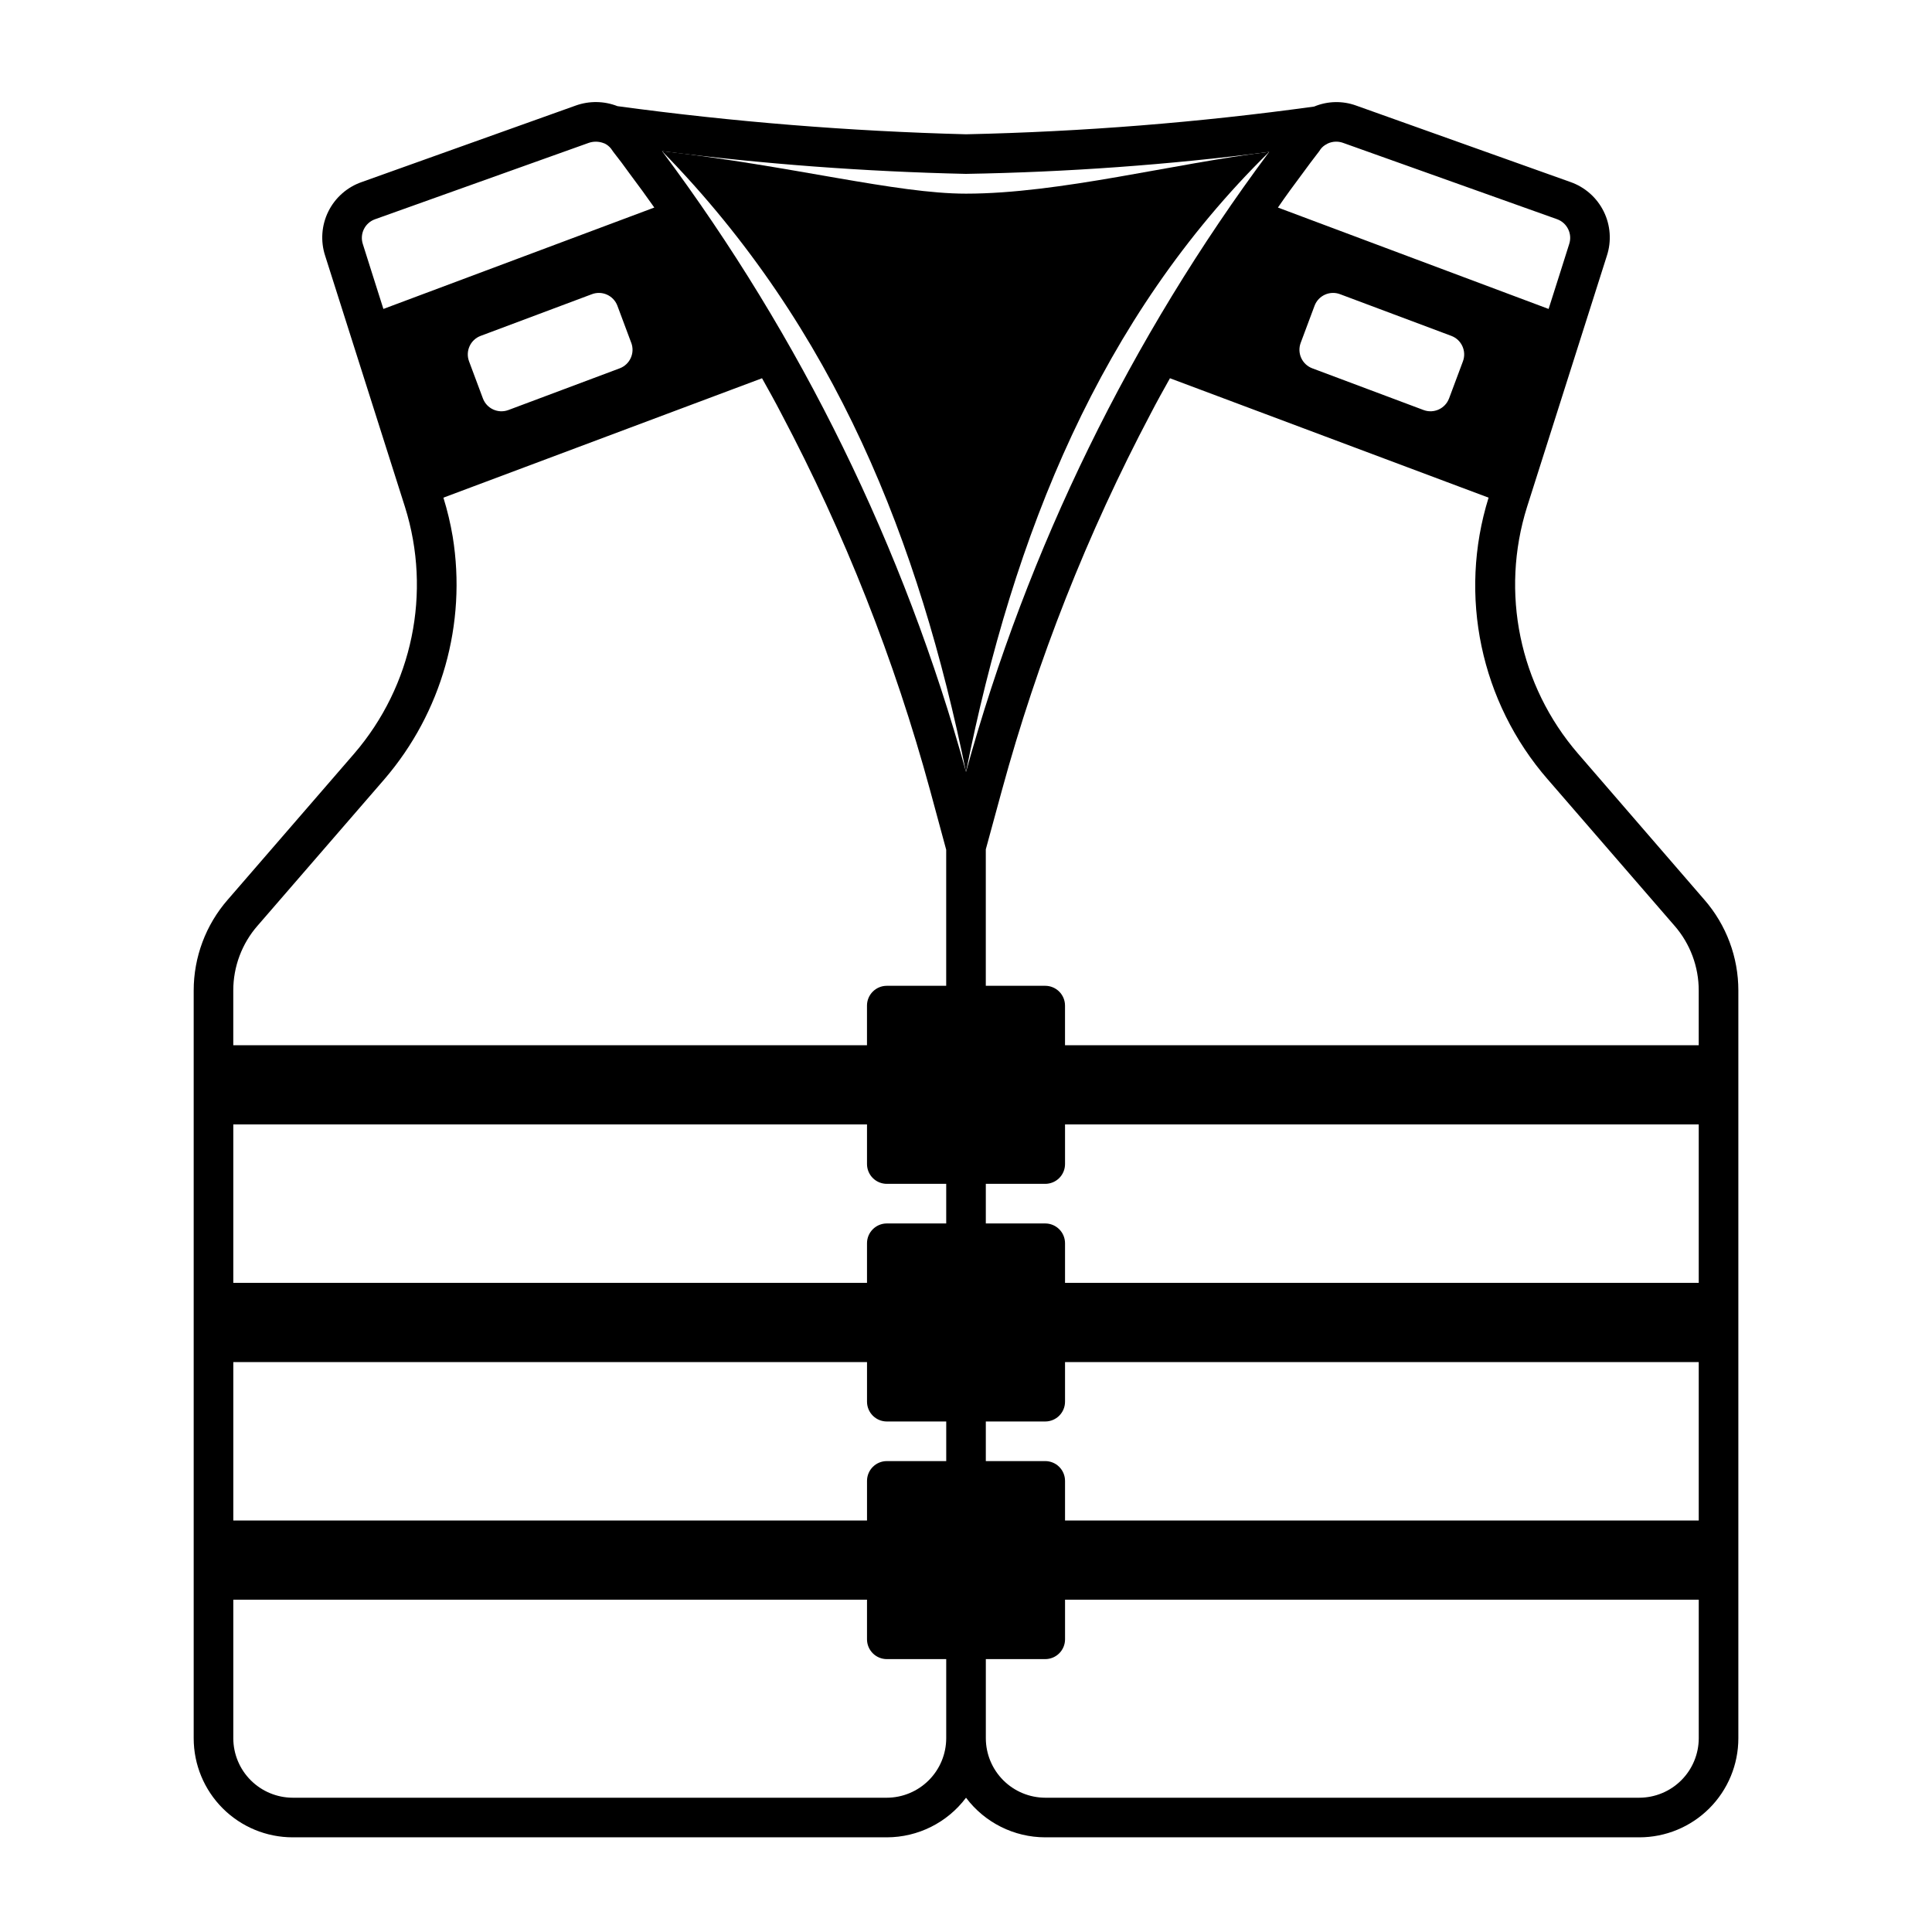 <?xml version="1.0" encoding="UTF-8"?>
<!-- Uploaded to: SVG Repo, www.svgrepo.com, Generator: SVG Repo Mixer Tools -->
<svg fill="#000000" width="800px" height="800px" version="1.1" viewBox="144 144 512 512" xmlns="http://www.w3.org/2000/svg">
 <g>
  <path d="m595.7 382.47-33.531-38.781c-15.508-17.973-20.613-42.691-13.488-65.34l21.148-66.543c1.277-3.879 0.98-8.102-0.824-11.762-1.809-3.66-4.977-6.465-8.832-7.812l-56.785-20.258c-3.609-1.309-7.578-1.215-11.125 0.262-30.586 4.227-61.391 6.68-92.258 7.348-30.902-0.805-61.738-3.293-92.367-7.453-3.551-1.391-7.484-1.445-11.074-0.156l-56.676 20.258c-3.867 1.332-7.051 4.133-8.871 7.797-1.816 3.664-2.117 7.894-0.84 11.777l21.148 66.543c7.121 22.664 2.019 47.395-13.484 65.391l-33.48 38.68h-0.004c-5.824 6.672-9.031 15.23-9.027 24.09v198.16c0 6.957 2.766 13.633 7.688 18.555 4.922 4.922 11.594 7.684 18.555 7.684h157.44c8.258-0.008 16.031-3.894 20.992-10.496 4.961 6.602 12.734 10.488 20.992 10.496h157.44c6.961 0 13.637-2.762 18.555-7.684 4.922-4.922 7.688-11.598 7.688-18.555v-198.16c0.008-8.836-3.18-17.371-8.977-24.039zm-41.512-31.906 33.586 38.781h0.004c4.141 4.758 6.414 10.855 6.402 17.164v14.484h-167.94v-10.496c0-1.395-0.551-2.727-1.535-3.711s-2.32-1.539-3.711-1.539h-15.746v-36.16l4.25-15.586c9.449-34.652 22.688-68.164 39.465-99.922 1.625-3.148 3.359-6.246 5.09-9.34l84.441 31.645c-8.082 25.93-2.141 54.195 15.691 74.68zm-133.19 180.64h-15.746v-10.496h15.746c1.391 0 2.727-0.555 3.711-1.539 0.984-0.984 1.535-2.316 1.535-3.711v-10.496h167.94v41.984h-167.94v-10.496c0-1.391-0.551-2.727-1.535-3.711s-2.32-1.535-3.711-1.535zm-47.23 5.246v10.496h-167.94v-41.984h167.94v10.496c0 1.395 0.555 2.727 1.539 3.711 0.984 0.984 2.316 1.539 3.711 1.539h15.742v10.496h-15.742c-2.898 0-5.25 2.348-5.25 5.246zm5.246-78.719h15.742v10.496h-15.742c-2.898 0-5.25 2.352-5.25 5.25v10.496l-167.94-0.004v-41.98h167.94v10.496c0 1.391 0.555 2.727 1.539 3.711 0.984 0.98 2.316 1.535 3.711 1.535zm47.23 26.238v-10.492c0-1.395-0.551-2.731-1.535-3.711-0.984-0.984-2.32-1.539-3.711-1.539h-15.746v-10.496h15.746c1.391 0 2.727-0.555 3.711-1.535 0.984-0.984 1.535-2.32 1.535-3.711v-10.496h167.94v41.984zm62.453-249.11 3.672-9.828c1.02-2.715 4.043-4.09 6.754-3.07l29.488 11.047c2.715 1.016 4.094 4.039 3.078 6.754l-3.672 9.828h-0.004c-1.02 2.711-4.043 4.086-6.754 3.07l-29.473-11.047c-1.305-0.484-2.367-1.469-2.945-2.734-0.582-1.27-0.633-2.715-0.145-4.019zm6.977-52.707c0.051-0.051 0.105-0.051 0.156-0.105h0.004c1.266-0.594 2.719-0.668 4.039-0.207l56.785 20.258c2.66 0.965 4.078 3.867 3.199 6.559l-2.258 7.137-3.203 10.078-71.734-26.871c2.047-2.992 4.199-5.93 6.402-8.871 1.469-2.047 3.043-4.094 4.566-6.086l0.316-0.473h-0.004c0.449-0.609 1.047-1.098 1.73-1.418zm-95.668 7.926c26.867-0.457 53.691-2.402 80.344-5.824-36.742 49.312-63.988 105.03-80.344 164.31-16.387-59.375-43.707-115.17-80.559-164.52 26.727 3.418 53.617 5.434 80.559 6.035zm-157.6 25.715-2.258-7.137c-0.871-2.707 0.57-5.617 3.254-6.559l56.68-20.258c1.227-0.406 2.559-0.387 3.777 0.051 0.094 0.059 0.203 0.094 0.312 0.105 0.676 0.316 1.27 0.785 1.734 1.363l0.629 0.891c1.523 1.941 2.992 3.883 4.41 5.879 2.203 2.938 4.356 5.879 6.453 8.871l-71.793 26.871zm65.816 25.82-29.488 11.047h-0.004c-2.711 1.016-5.734-0.359-6.754-3.07l-3.672-9.828c-1.016-2.715 0.359-5.738 3.074-6.754l29.488-11.047c2.715-1.02 5.734 0.355 6.754 3.07l3.672 9.828h0.004c1.016 2.715-0.363 5.738-3.078 6.754zm-95.941 147.68 33.535-38.73c15.258-17.715 21.902-41.266 18.156-64.34-0.59-3.5-1.414-6.953-2.465-10.34l84.441-31.645c1.73 3.098 3.465 6.191 5.09 9.34 16.789 31.754 30.023 65.266 39.465 99.922l4.25 15.691v36.055h-15.742c-2.898 0-5.25 2.352-5.25 5.25v10.496h-167.94v-14.484c-0.008-6.332 2.285-12.453 6.457-17.215zm166.73 231.12h-157.44c-4.172-0.012-8.168-1.676-11.121-4.625-2.949-2.949-4.609-6.945-4.625-11.117v-36.738h167.94v10.496c0 1.395 0.555 2.727 1.539 3.711s2.316 1.539 3.711 1.539h15.742v20.992c-0.012 4.172-1.676 8.168-4.625 11.117-2.949 2.949-6.945 4.613-11.117 4.625zm199.43 0h-157.44c-4.172-0.012-8.172-1.676-11.121-4.625-2.949-2.949-4.613-6.945-4.625-11.117v-20.992h15.746c1.391 0 2.727-0.555 3.711-1.539s1.535-2.316 1.535-3.711v-10.496h167.94v36.738c-0.012 4.172-1.676 8.168-4.625 11.117-2.949 2.949-6.949 4.613-11.121 4.625z"/>
  <path d="m480.34 184.25c-24.926 2.988-55.523 11.07-80.344 11.07-18.578 0-45.656-7.293-80.559-11.285 46.16 47.148 68.152 103.82 80.559 164.53 12.559-62.977 35.578-120.37 80.344-164.31z"/>
 </g>
</svg>